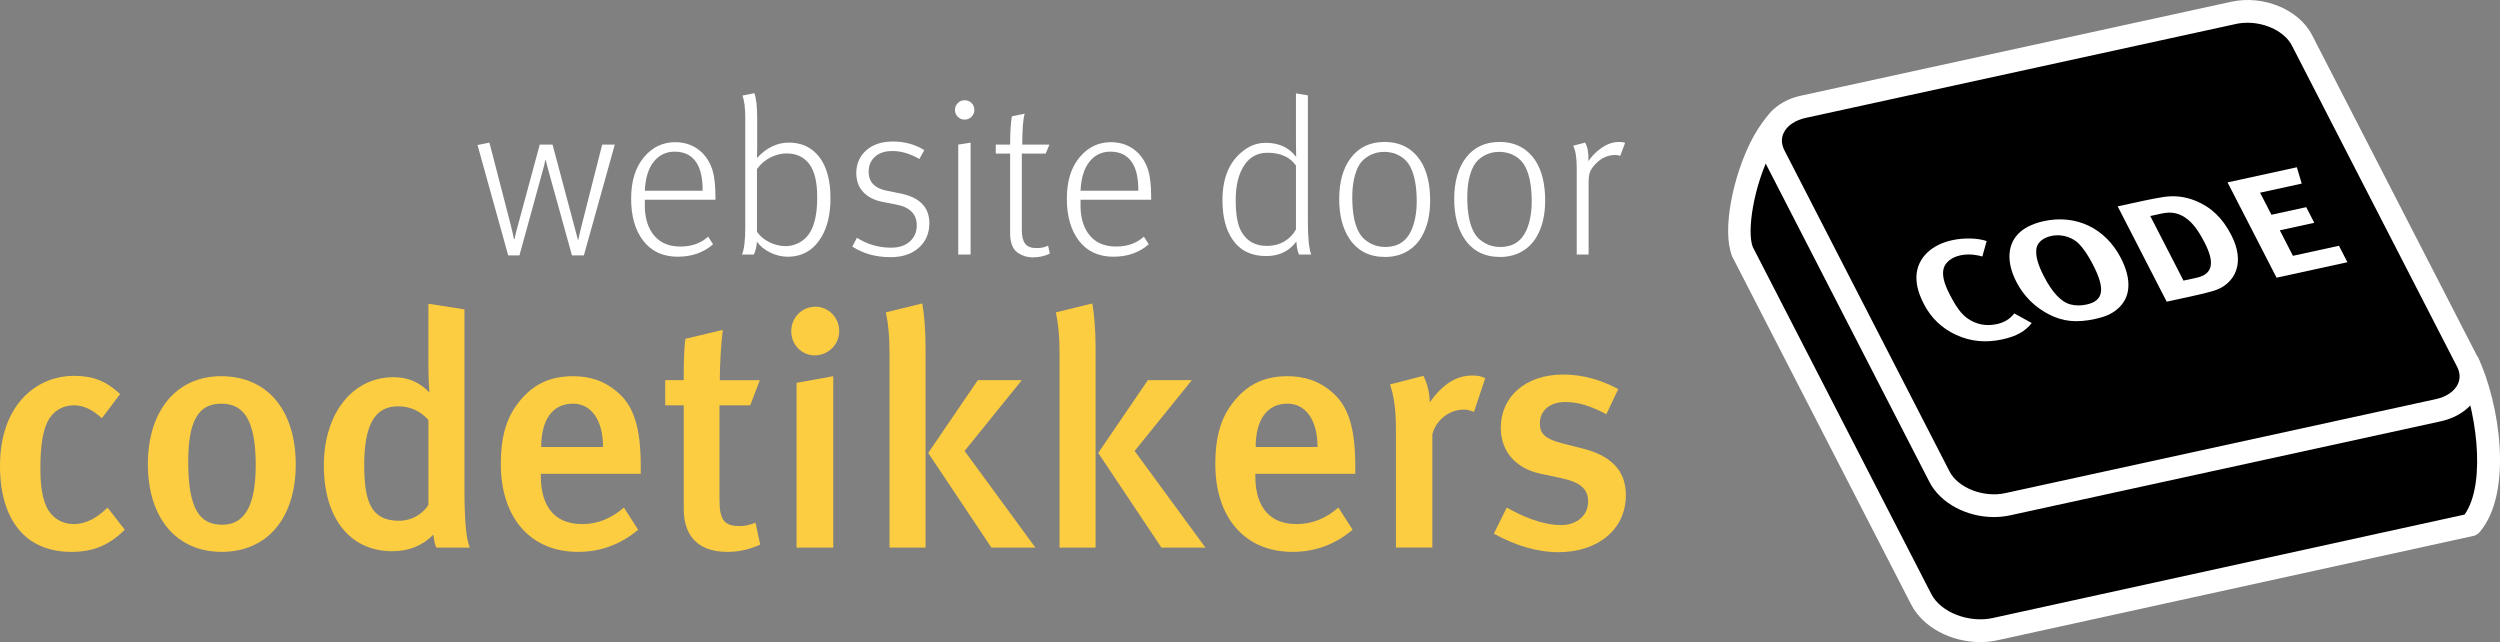 <?xml version="1.0" encoding="UTF-8"?>
<svg xmlns="http://www.w3.org/2000/svg" viewBox="0 0 155.295 39.884">
    <rect x="0" y="0" width="155.295" height="39.884" fill="#808080" stroke="none"/>
    <defs>
        <style>.a{fill:#fff}.b{fill:#000;}.c{fill:#fccd40;}</style>
    </defs>
    <g>
        <path class="c"
              d="M4.418,34.281c-2.836,0-4.418-1.993-4.418-5.343,0-3.781,2.261-5.59,4.583-5.59,1.13,0,1.952,.267,2.877,1.13l-1.13,1.5c-.616-.555-1.151-.801-1.747-.801-.719,0-1.315,.37-1.644,1.048-.308,.637-.431,1.603-.431,2.898,0,1.418,.226,2.322,.699,2.836,.329,.37,.822,.596,1.377,.596,.719,0,1.418-.349,2.096-1.027l1.069,1.377c-.945,.945-1.932,1.377-3.329,1.377Z"/>
        <path class="c"
              d="M13.768,34.281c-2.815,0-4.583-2.117-4.583-5.446s1.788-5.466,4.542-5.466c2.959,0,4.644,2.199,4.644,5.487,0,3.35-1.788,5.425-4.603,5.425Zm-.021-9.207c-1.439,0-2.055,1.089-2.055,3.617,0,3.021,.76,3.905,2.117,3.905,1.336,0,2.076-1.089,2.076-3.699,0-2.939-.822-3.822-2.137-3.822Z"/>
        <path class="c"
              d="M27.104,34.014c-.103-.226-.123-.37-.185-.802-.699,.699-1.521,1.028-2.548,1.028-2.651,0-4.254-2.076-4.254-5.322,0-3.268,1.808-5.487,4.316-5.487,.884,0,1.603,.288,2.24,.945,0,0-.062-.801-.062-1.706v-3.802l2.24,.349v11.18c0,2.055,.123,3.103,.329,3.617h-2.076Zm-.493-7.932c-.514-.555-1.13-.843-1.891-.843-1.438,0-2.096,1.151-2.096,3.658,0,2.302,.452,3.452,2.158,3.452,.843,0,1.521-.473,1.829-.986v-5.281Z"/>
        <path class="c"
              d="M33.597,29.431v.164c0,1.438,.534,2.959,2.569,2.959,.966,0,1.808-.349,2.589-1.027l.884,1.377c-1.089,.925-2.343,1.377-3.74,1.377-2.939,0-4.788-2.117-4.788-5.446,0-1.829,.39-3.042,1.295-4.069,.843-.966,1.87-1.397,3.185-1.397,1.028,0,1.973,.267,2.856,1.069,.904,.822,1.356,2.096,1.356,4.521v.473h-6.206Zm1.993-4.357c-1.274,0-1.973,1.007-1.973,2.692h3.843c0-1.685-.74-2.692-1.87-2.692Z"/>
        <path class="c"
              d="M45.186,34.281c-2.014,0-2.713-1.192-2.713-2.672v-6.432h-1.151v-1.562h1.151c0-.884,0-1.788,.103-2.569l2.322-.555c-.103,.843-.185,2.096-.185,3.124h2.487l-.596,1.562h-1.911v5.836c0,1.295,.288,1.665,1.274,1.665,.308,0,.575-.062,.966-.205l.288,1.356c-.678,.308-1.336,.452-2.035,.452Z"/>
        <path class="c"
              d="M50.61,22.074c-.822,0-1.459-.678-1.459-1.5,0-.843,.658-1.521,1.5-1.521,.802,0,1.48,.658,1.48,1.521,0,.822-.678,1.5-1.521,1.5Zm-1.13,11.94v-10.234l2.281-.411v10.645h-2.281Z"/>
        <path class="c"
              d="M55.254,34.014v-12.104c0-1.007-.062-1.706-.226-2.507l2.261-.555c.123,.658,.205,1.664,.205,2.754v12.412h-2.24Zm6.329,0l-3.925-5.878,3.082-4.521h2.733l-3.555,4.398,4.398,6.001h-2.733Z"/>
        <path class="c"
              d="M65.816,34.014v-12.104c0-1.007-.062-1.706-.226-2.507l2.261-.555c.123,.658,.205,1.664,.205,2.754v12.412h-2.24Zm6.329,0l-3.925-5.878,3.082-4.521h2.733l-3.555,4.398,4.398,6.001h-2.733Z"/>
        <path class="c"
              d="M77.98,29.431v.164c0,1.438,.534,2.959,2.569,2.959,.966,0,1.809-.349,2.589-1.027l.884,1.377c-1.089,.925-2.343,1.377-3.74,1.377-2.939,0-4.788-2.117-4.788-5.446,0-1.829,.39-3.042,1.295-4.069,.843-.966,1.87-1.397,3.185-1.397,1.028,0,1.973,.267,2.857,1.069,.904,.822,1.356,2.096,1.356,4.521v.473h-6.206Zm1.993-4.357c-1.274,0-1.973,1.007-1.973,2.692h3.843c0-1.685-.74-2.692-1.87-2.692Z"/>
        <path class="c"
              d="M91.563,25.588c-.226-.082-.391-.144-.637-.144-.945,0-1.747,.699-1.952,1.541v7.028h-2.261v-7.337c0-1.315-.144-2.158-.37-2.795l2.075-.534c.247,.473,.391,1.069,.391,1.644,.822-1.13,1.644-1.665,2.651-1.665,.329,0,.534,.041,.801,.164l-.699,2.096Z"/>
        <path class="c"
              d="M96.782,34.301c-1.274,0-2.651-.411-3.987-1.151l.802-1.623c.925,.534,2.199,1.089,3.37,1.089,.986,0,1.685-.596,1.685-1.459,0-.802-.514-1.212-1.685-1.459l-1.254-.267c-1.562-.329-2.487-1.397-2.487-2.856,0-1.952,1.562-3.309,3.864-3.309,1.418,0,2.548,.431,3.432,.904l-.74,1.562c-.966-.514-1.726-.76-2.548-.76-.966,0-1.582,.534-1.582,1.336,0,.637,.349,.966,1.398,1.233l1.295,.329c2.096,.534,2.651,1.685,2.651,2.897,0,2.096-1.706,3.535-4.213,3.535Z"/>
    </g>
    <g>
        <g>
            <path class="b"
                  d="M111.489,6.867c-2.231,.569-4.053,6.759-3.264,8.74l11.118,21.62c.726,1.412,2.794,2.245,4.596,1.852l29.552-6.48c1.86-2.175,1.055-7.467-.218-10.147"/>
            <path class="a" d="M122.999,39.884c-1.797,0-3.552-.913-4.283-2.335l-11.118-21.62c-.661-1.65,.079-5.009,1.169-7.15,.519-1.02,1.383-2.299,2.548-2.596l.349,1.367c-.495,.126-1.108,.825-1.639,1.869-1.107,2.175-1.524,4.972-1.144,5.926l11.09,21.559c.581,1.13,2.329,1.812,3.818,1.485l29.304-6.425c1.417-1.993,.694-6.787-.457-9.209l1.274-.605c1.379,2.902,2.213,8.456,.117,10.908-.099,.117-.235,.198-.385,.231l-29.552,6.48c-.36,.079-.727,.116-1.091,.116Z"/>
        </g>
        <g>
            <path class="b"
                  d="M151.452,25.485l-26.734,5.836c-1.662,.363-3.571-.406-4.241-1.709l-10.259-19.949c-.67-1.303,.142-2.666,1.804-3.029L138.756,.797c1.662-.363,3.571,.406,4.241,1.709l10.259,19.949c.67,1.303-.142,2.666-1.804,3.029Z"/>
            <path class="a" d="M123.851,32.118c-1.678,0-3.318-.854-4.001-2.184l-10.259-19.95c-.393-.764-.418-1.589-.071-2.325,.401-.851,1.258-1.476,2.352-1.715L138.605,.108c1.994-.434,4.196,.477,5.019,2.076l10.26,19.95c.392,.763,.418,1.589,.07,2.325-.401,.852-1.259,1.477-2.352,1.715l-26.734,5.836c-.335,.073-.677,.108-1.017,.108ZM139.61,1.412c-.237,0-.474,.024-.704,.074l-26.734,5.836c-.662,.144-1.164,.486-1.377,.938-.158,.335-.141,.708,.05,1.079l10.259,19.95c.526,1.023,2.114,1.639,3.463,1.342l26.734-5.836h0c.663-.144,1.165-.486,1.377-.938,.158-.335,.141-.708-.05-1.078l-10.26-19.95c-.436-.849-1.602-1.416-2.758-1.416Z"/>
        </g>
        <g class="a">
            <path d="M124.395,21.079c-1.043,.228-1.984,.139-2.888-.279-.885-.404-1.557-1.053-2.004-1.922-.381-.741-.52-1.365-.435-1.952,.144-.988,.969-1.737,2.186-2.003,.75-.164,1.596-.14,2.154,.051l-.269,.959c-.494-.138-.953-.161-1.377-.069-.511,.112-.91,.417-1.02,.791-.118,.405,.005,.927,.36,1.617,.416,.809,.735,1.242,1.13,1.516,.528,.368,1.146,.489,1.798,.347,.445-.097,.795-.287,1.096-.666l1.081,.598c-.401,.514-.954,.824-1.813,1.012Z"/>
            <path d="M131.51,19.213c-.356,.296-.74,.465-1.371,.602-1.141,.249-2.007,.164-2.886-.298-.874-.454-1.553-1.139-2-2.008-.657-1.278-.563-2.435,.283-3.141,.349-.285,.851-.508,1.416-.631,2.011-.439,3.841,.44,4.796,2.298,.688,1.338,.618,2.471-.239,3.179Zm-2.394-4.091c-.273-.272-.907-.636-1.711-.46-.511,.112-.851,.413-.907,.776-.064,.44,.084,.986,.452,1.701,.526,1.022,1.071,1.614,1.659,1.77,.309,.084,.649,.086,1.007,.007,1.054-.23,1.176-.958,.4-2.466-.311-.605-.6-1.025-.901-1.329Z"/>
            <path d="M138.896,16.814c-.207,.585-.714,1.056-1.399,1.253-.274,.079-.624,.174-1.069,.271l-1.837,.401-3.045-5.92,1.522-.332c.435-.095,1.02-.204,1.333-.253,.663-.097,1.314-.031,1.954,.227,.972,.385,1.699,1.069,2.246,2.134,.416,.809,.53,1.571,.295,2.219Zm-3.179-3.314c-.416-.269-.852-.364-1.45-.233l-.696,.152,2.063,4.012,.815-.178c1-.218,1.145-.923,.501-2.175-.355-.69-.729-1.253-1.235-1.578Z"/>
            <path d="M141.416,17.25l-3.045-5.92,4.304-.94,.304,1.014-2.587,.565,.705,1.371,2.163-.472,.499,.971-2.141,.467,.815,1.584,2.858-.624,.526,1.022-4.402,.961Z"/>
        </g>
    </g>
    <g class="a">
        <path d="M31.568,15.865l-1.906-6.856,.74-.151,1.316,5.087c.101,.402,.169,.704,.206,.905h.041c.027-.183,.091-.448,.192-.795l1.371-5.073h.795l1.357,5.087,.219,.823h.027c.073-.347,.132-.608,.178-.782l1.303-5.128h.782l-1.92,6.883h-.74l-1.467-5.293c-.037-.128-.091-.338-.164-.631h-.027c-.037,.21-.082,.407-.137,.59l-1.467,5.334h-.699Z"/>
        <path d="M42.112,15.947c-.923,0-1.639-.327-2.146-.98-.507-.653-.761-1.529-.761-2.626s.27-1.961,.809-2.591c.521-.612,1.165-.919,1.933-.919,.676,0,1.248,.233,1.714,.699,.274,.293,.473,.638,.597,1.035,.123,.398,.185,.962,.185,1.693v.151h-4.388v.356c0,.686,.151,1.252,.453,1.7,.384,.567,.969,.85,1.755,.85,.704,0,1.28-.206,1.728-.617l.302,.48c-.594,.512-1.321,.768-2.18,.768Zm-2.057-4.1h3.592c0-.749-.119-1.316-.356-1.7-.293-.484-.754-.727-1.385-.727-.53,0-.962,.208-1.296,.624-.334,.416-.519,1.017-.555,1.803Z"/>
        <path d="M48.926,15.947c-.356,0-.713-.085-1.069-.254-.356-.169-.635-.395-.836-.679-.027,.32-.092,.585-.192,.795h-.74c.137-.302,.206-.868,.206-1.7V7.337c0-.64-.06-1.106-.178-1.399l.74-.151c.119,.302,.178,.827,.178,1.577v1.769c0,.11-.002,.249-.007,.418-.005,.169-.007,.258-.007,.267,.585-.64,1.248-.96,1.988-.96,.795,0,1.426,.302,1.892,.905,.457,.603,.686,1.453,.686,2.55,0,.978-.183,1.773-.549,2.386-.485,.832-1.188,1.248-2.111,1.248Zm-.123-.658c.292,0,.571-.071,.836-.212,.265-.142,.475-.331,.631-.569,.329-.484,.494-1.234,.494-2.249,0-.951-.165-1.641-.494-2.07-.329-.439-.8-.658-1.412-.658-.348,0-.688,.087-1.021,.261-.334,.174-.606,.411-.816,.713v3.894c.192,.274,.452,.491,.781,.651,.329,.16,.663,.24,1.001,.24Z"/>
        <path d="M55.316,15.975c-.905,0-1.696-.22-2.372-.658l.288-.548c.64,.411,1.348,.617,2.125,.617,.484,0,.871-.128,1.159-.384,.288-.256,.432-.59,.432-1.001,0-.695-.416-1.124-1.248-1.289l-.85-.165c-.53-.1-.939-.306-1.227-.617-.288-.311-.432-.704-.432-1.179,0-.576,.206-1.047,.617-1.412,.411-.365,.964-.548,1.659-.548,.731,0,1.38,.178,1.947,.535l-.302,.549c-.576-.329-1.134-.494-1.673-.494-.466,0-.83,.119-1.09,.356-.261,.238-.391,.548-.391,.932,0,.64,.379,1.033,1.138,1.179l.878,.178c1.17,.247,1.755,.859,1.755,1.837,0,.631-.22,1.14-.658,1.529-.439,.389-1.024,.583-1.755,.583Z"/>
        <path d="M60.347,7.254c-.119,.119-.261,.178-.425,.178s-.306-.059-.425-.178c-.119-.119-.178-.26-.178-.425s.059-.306,.178-.425c.119-.119,.261-.178,.425-.178s.306,.057,.425,.171c.119,.114,.178,.258,.178,.432,0,.165-.06,.306-.178,.425Zm-.823,8.556v-6.828l.768-.123v6.952h-.768Z"/>
        <path d="M64.146,15.988c-.311,0-.599-.082-.864-.247-.357-.21-.535-.631-.535-1.262v-4.936h-.891v-.562h.891c0-.768,.037-1.353,.11-1.755l.795-.165c-.101,.338-.151,.978-.151,1.92h1.687l-.233,.562h-1.481v4.744c0,.384,.068,.667,.205,.85,.137,.183,.375,.274,.713,.274,.274,0,.512-.05,.713-.151l.11,.493c-.311,.155-.667,.233-1.069,.233Z"/>
        <path d="M69.177,15.947c-.923,0-1.639-.327-2.146-.98-.507-.653-.761-1.529-.761-2.626s.27-1.961,.809-2.591c.521-.612,1.165-.919,1.933-.919,.676,0,1.248,.233,1.714,.699,.274,.293,.473,.638,.597,1.035,.123,.398,.185,.962,.185,1.693v.151h-4.388v.356c0,.686,.151,1.252,.453,1.7,.384,.567,.969,.85,1.755,.85,.704,0,1.28-.206,1.728-.617l.302,.48c-.595,.512-1.321,.768-2.18,.768Zm-2.057-4.1h3.592c0-.749-.119-1.316-.356-1.7-.293-.484-.754-.727-1.385-.727-.53,0-.962,.208-1.295,.624-.334,.416-.519,1.017-.556,1.803Z"/>
        <path d="M78.652,15.906c-.914,0-1.604-.334-2.071-1.001-.43-.603-.644-1.426-.644-2.468,0-1.334,.397-2.331,1.193-2.989,.448-.384,.946-.576,1.494-.576,.823,0,1.454,.293,1.892,.878,0-.009-.002-.126-.007-.35-.005-.224-.007-.409-.007-.555v-3.044l.74,.123v7.829c0,1.006,.069,1.691,.206,2.057h-.754c-.092-.192-.146-.461-.165-.809-.448,.603-1.074,.905-1.878,.905Zm.027-.631c.43,0,.802-.096,1.118-.288,.315-.192,.55-.439,.706-.74v-3.963c-.375-.53-.965-.795-1.769-.795-.612,0-1.088,.252-1.426,.754-.365,.53-.549,1.257-.549,2.18,0,.905,.119,1.563,.357,1.974,.338,.585,.859,.877,1.563,.877Z"/>
        <path d="M86.028,15.961c-.969,0-1.705-.379-2.208-1.138-.42-.631-.631-1.449-.631-2.454,0-1.069,.238-1.92,.713-2.55,.502-.667,1.202-1.001,2.098-1.001,.978,0,1.723,.389,2.235,1.166,.402,.612,.603,1.44,.603,2.482,0,.887-.174,1.627-.521,2.221-.22,.393-.526,.704-.919,.932-.393,.228-.85,.343-1.371,.343Zm.014-.617c.777,0,1.321-.347,1.632-1.042,.219-.503,.329-1.097,.329-1.783,0-.932-.133-1.65-.397-2.153-.137-.283-.352-.509-.644-.679-.293-.169-.617-.254-.974-.254s-.676,.082-.96,.247-.489,.366-.617,.603c-.274,.494-.411,1.152-.411,1.974,0,1.006,.155,1.76,.466,2.262,.137,.229,.347,.423,.631,.583,.283,.16,.599,.24,.946,.24Z"/>
        <path d="M93.172,15.961c-.969,0-1.705-.379-2.208-1.138-.42-.631-.631-1.449-.631-2.454,0-1.069,.238-1.92,.713-2.55,.502-.667,1.202-1.001,2.098-1.001,.978,0,1.723,.389,2.235,1.166,.402,.612,.603,1.44,.603,2.482,0,.887-.174,1.627-.521,2.221-.22,.393-.526,.704-.919,.932-.393,.228-.85,.343-1.371,.343Zm.014-.617c.777,0,1.321-.347,1.632-1.042,.219-.503,.329-1.097,.329-1.783,0-.932-.133-1.65-.397-2.153-.137-.283-.352-.509-.644-.679-.293-.169-.617-.254-.974-.254s-.676,.082-.96,.247-.489,.366-.617,.603c-.274,.494-.411,1.152-.411,1.974,0,1.006,.155,1.76,.466,2.262,.137,.229,.347,.423,.631,.583,.283,.16,.599,.24,.946,.24Z"/>
        <path d="M97.943,15.81v-5.388c0-.621-.073-1.078-.219-1.371l.74-.192c.155,.265,.224,.649,.205,1.152,.201-.302,.448-.557,.74-.768,.375-.283,.763-.425,1.166-.425,.201,0,.324,.023,.37,.069l-.302,.795c-.092-.036-.192-.055-.302-.055-.448,0-.846,.174-1.193,.521-.183,.183-.306,.352-.37,.507-.064,.156-.096,.37-.096,.644v4.511h-.74Z"/>
    </g>
</svg>